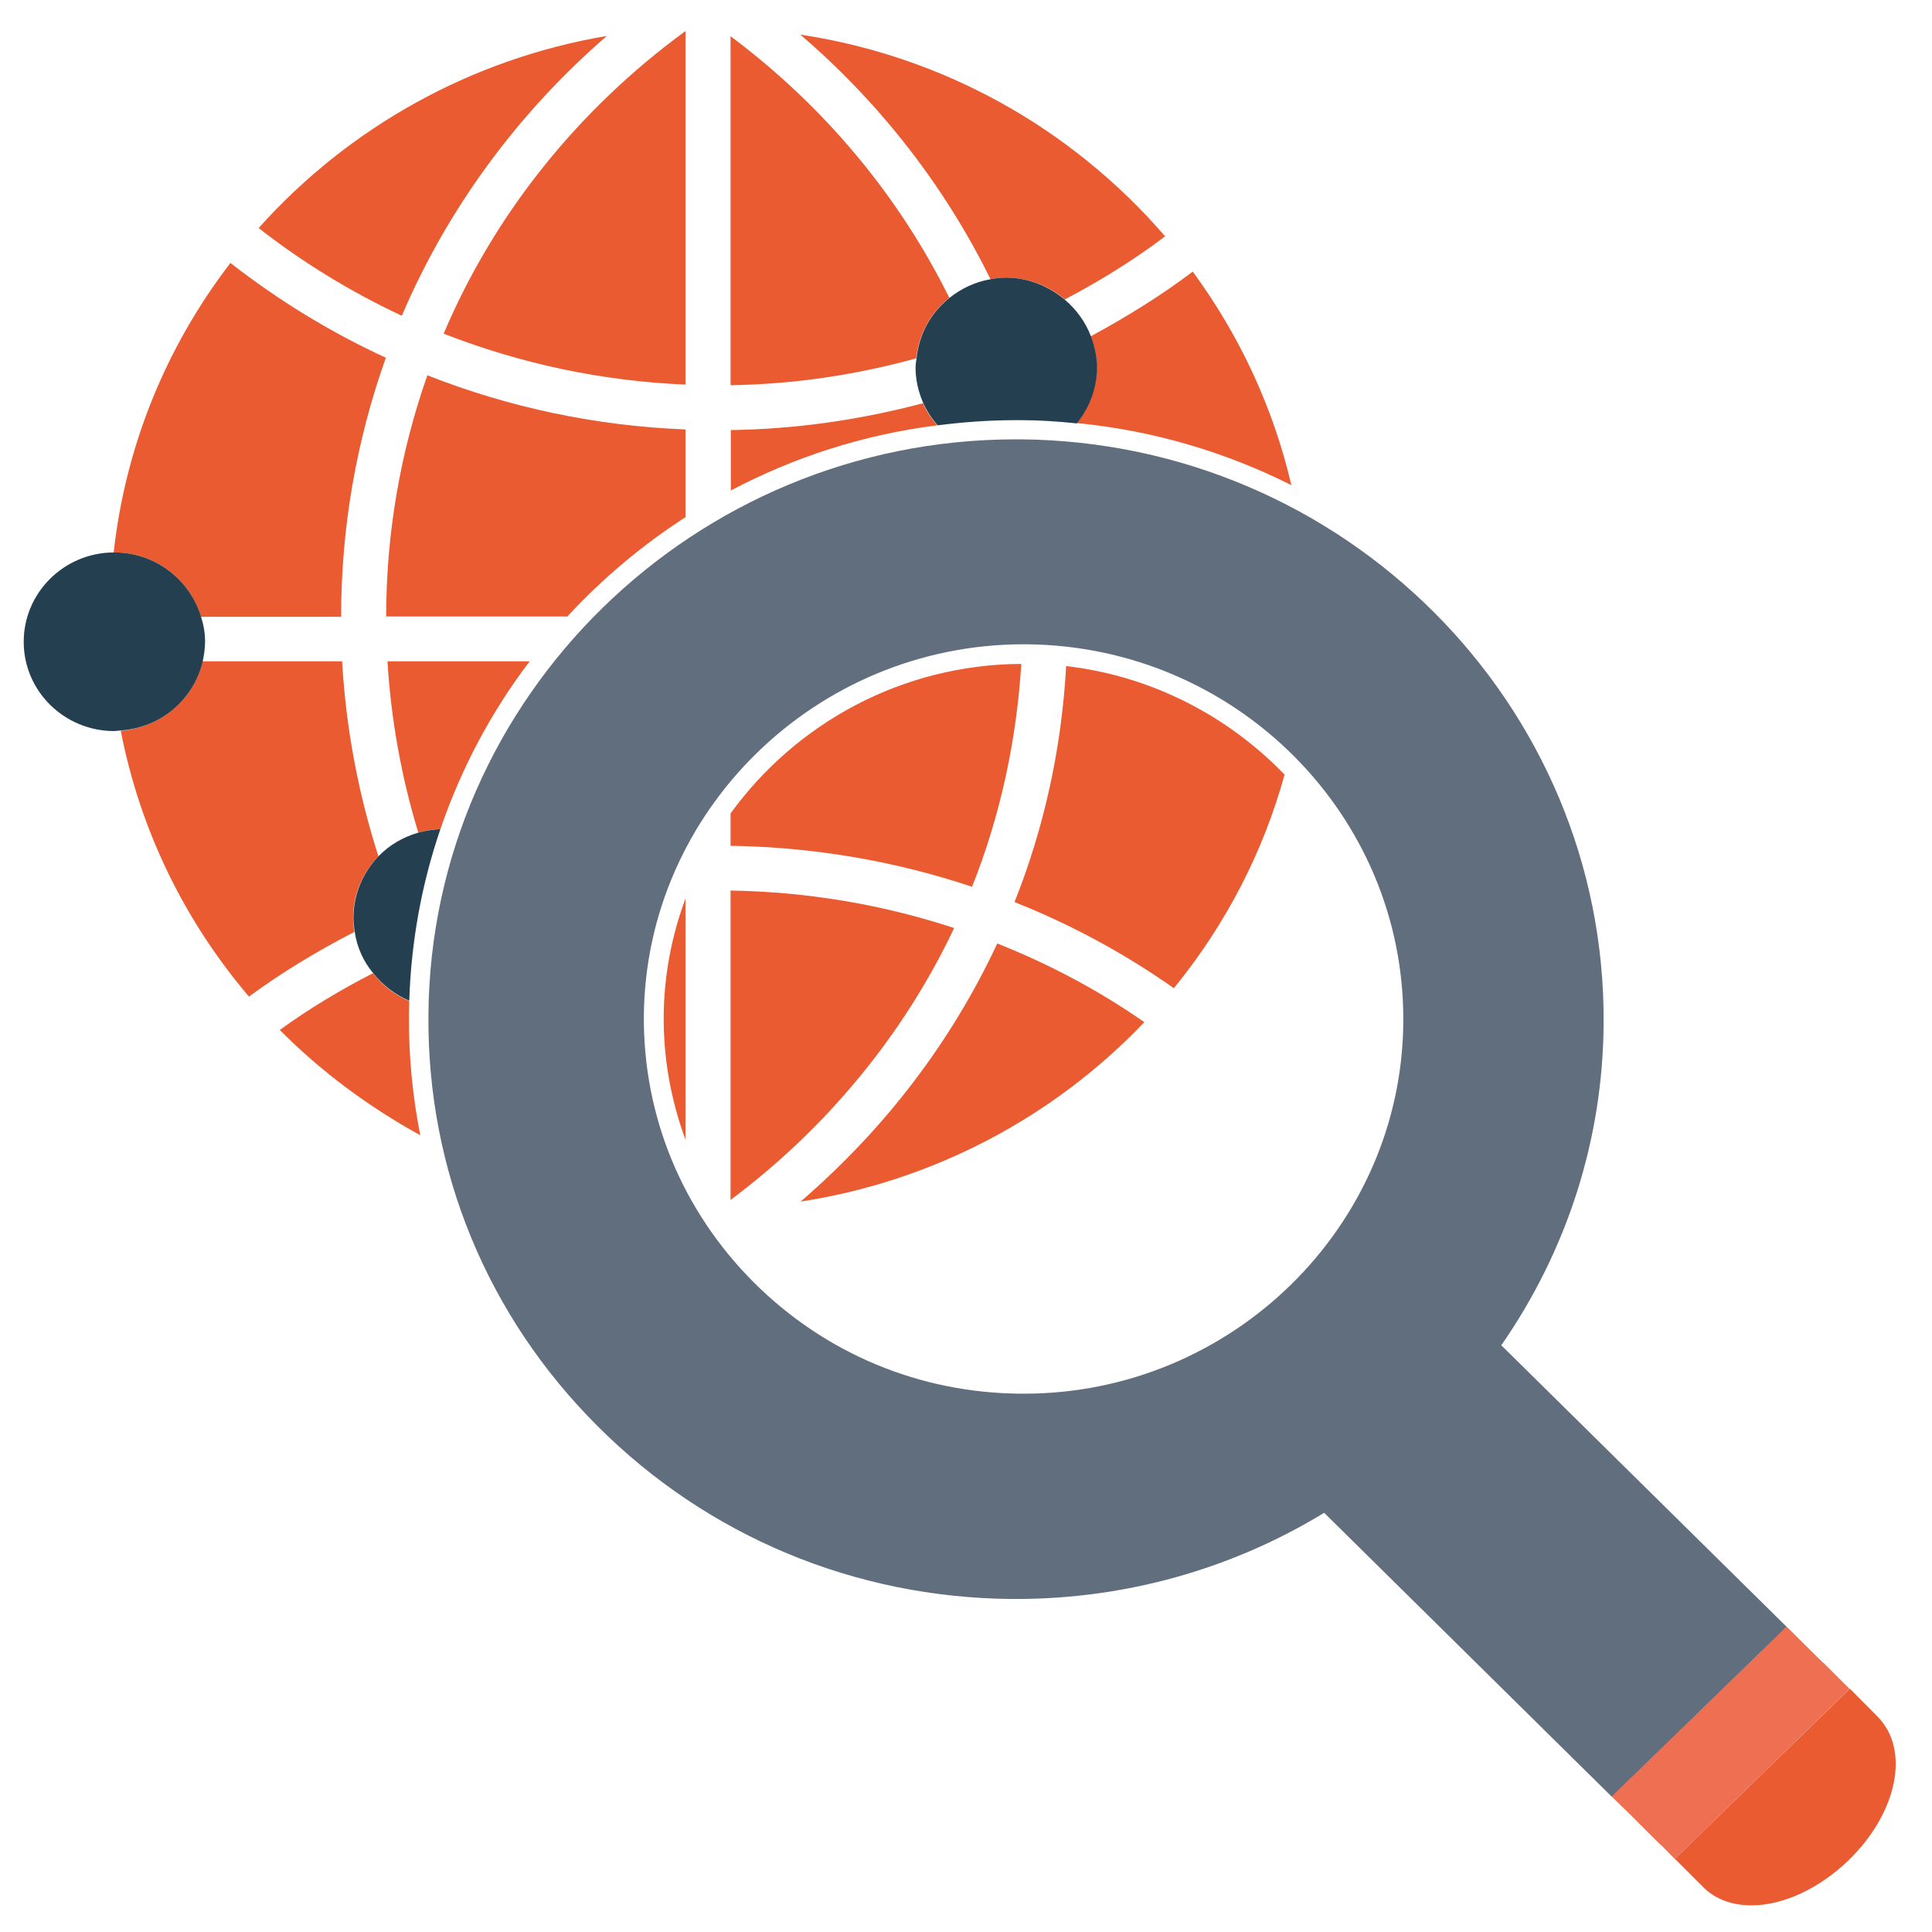 <svg xmlns="http://www.w3.org/2000/svg" xmlns:xlink="http://www.w3.org/1999/xlink" width="70pt" height="70pt" viewBox="0 0 70 70"><g id="surface1"><path style=" stroke:none;fill-rule:nonzero;fill:rgb(91.765%,35.686%,19.216%);fill-opacity:1;" d="M 13.512 35.262 C 12.336 35.863 11.195 36.551 10.137 37.316 C 11.641 38.836 13.371 40.109 15.227 41.133 C 14.945 39.703 14.805 38.242 14.816 36.758 C 14.816 36.594 14.828 36.434 14.828 36.27 C 14.297 36.051 13.852 35.691 13.512 35.262 Z M 13.512 35.262 "></path><path style=" stroke:none;fill-rule:nonzero;fill:rgb(91.765%,35.686%,19.216%);fill-opacity:1;" d="M 12.395 23.961 L 7.336 23.961 C 7.031 25.328 5.832 26.363 4.375 26.477 C 5.066 30.016 6.633 33.301 9.02 36.109 C 10.219 35.227 11.512 34.449 12.84 33.766 C 12.816 33.602 12.793 33.438 12.793 33.266 C 12.793 32.395 13.145 31.605 13.711 31.027 C 12.98 28.75 12.535 26.387 12.395 23.961 Z M 12.395 23.961 "></path><path style=" stroke:none;fill-rule:nonzero;fill:rgb(91.765%,35.686%,19.216%);fill-opacity:1;" d="M 15.156 30.168 C 15.414 30.098 15.676 30.039 15.957 30.039 C 16.711 27.836 17.805 25.781 19.191 23.961 L 14.039 23.961 C 14.168 26.082 14.547 28.172 15.156 30.168 Z M 15.156 30.168 "></path><path style=" stroke:none;fill-rule:nonzero;fill:rgb(91.765%,35.686%,19.216%);fill-opacity:1;" d="M 24.836 32.559 C 24.34 33.891 24.059 35.32 24.047 36.816 C 24.035 38.371 24.316 39.879 24.836 41.293 Z M 24.836 32.559 "></path><path style=" stroke:none;fill-rule:nonzero;fill:rgb(91.765%,35.686%,19.216%);fill-opacity:1;" d="M 9.371 8.262 C 10.973 9.516 12.723 10.582 14.559 11.441 C 16.203 7.578 18.754 4.098 21.988 1.301 C 17.121 2.125 12.676 4.57 9.371 8.262 Z M 9.371 8.262 "></path><path style=" stroke:none;fill-rule:nonzero;fill:rgb(91.765%,35.686%,19.216%);fill-opacity:1;" d="M 13.992 22.336 L 20.555 22.336 C 21.824 20.965 23.258 19.758 24.836 18.738 L 24.836 15.559 C 21.613 15.434 18.461 14.77 15.484 13.598 C 14.5 16.395 13.992 19.344 13.992 22.336 Z M 13.992 22.336 "></path><path style=" stroke:none;fill-rule:nonzero;fill:rgb(91.765%,35.686%,19.216%);fill-opacity:1;" d="M 4.141 20.016 C 5.633 20.016 6.879 21 7.277 22.348 L 12.359 22.348 C 12.359 19.121 12.91 15.965 13.98 12.961 C 11.98 12.043 10.09 10.883 8.348 9.527 C 5.973 12.625 4.539 16.223 4.117 20.027 Z M 4.141 20.016 "></path><path style=" stroke:none;fill-rule:nonzero;fill:rgb(91.765%,35.686%,19.216%);fill-opacity:1;" d="M 29.008 43.535 C 33.758 42.805 38.145 40.516 41.461 37.035 C 39.816 35.887 38.027 34.938 36.133 34.184 C 34.465 37.754 32.066 40.898 29.008 43.535 Z M 29.008 43.535 "></path><path style=" stroke:none;fill-rule:nonzero;fill:rgb(91.765%,35.686%,19.216%);fill-opacity:1;" d="M 36.758 32.684 C 38.805 33.496 40.758 34.555 42.531 35.805 C 44.414 33.496 45.766 30.875 46.543 28.066 C 44.496 25.945 41.73 24.492 38.629 24.133 C 38.465 27.094 37.84 29.969 36.758 32.684 Z M 36.758 32.684 "></path><path style=" stroke:none;fill-rule:nonzero;fill:rgb(91.765%,35.686%,19.216%);fill-opacity:1;" d="M 46.789 17.578 C 46.141 14.805 44.941 12.195 43.215 9.84 C 42.051 10.723 40.805 11.488 39.52 12.184 C 39.652 12.531 39.734 12.902 39.734 13.309 C 39.734 14.074 39.449 14.77 39.004 15.328 C 41.777 15.594 44.414 16.383 46.789 17.578 Z M 46.789 17.578 "></path><path style=" stroke:none;fill-rule:nonzero;fill:rgb(91.765%,35.686%,19.216%);fill-opacity:1;" d="M 24.836 13.934 L 24.836 1.125 C 20.93 3.98 17.91 7.762 16.074 12.09 C 18.871 13.18 21.812 13.809 24.836 13.934 Z M 24.836 13.934 "></path><path style=" stroke:none;fill-rule:nonzero;fill:rgb(91.765%,35.686%,19.216%);fill-opacity:1;" d="M 26.469 1.312 L 26.469 13.957 C 28.75 13.922 31.008 13.586 33.195 12.984 C 33.289 12.102 33.723 11.324 34.395 10.789 C 32.57 7.102 29.867 3.852 26.469 1.312 Z M 26.469 1.312 "></path><path style=" stroke:none;fill-rule:nonzero;fill:rgb(91.765%,35.686%,19.216%);fill-opacity:1;" d="M 35.887 10.117 C 36.074 10.082 36.266 10.059 36.453 10.059 C 37.262 10.059 38.004 10.363 38.582 10.848 C 39.84 10.188 41.062 9.434 42.215 8.562 C 38.805 4.617 34.148 2.031 28.996 1.254 C 31.891 3.734 34.242 6.766 35.887 10.117 Z M 35.887 10.117 "></path><path style=" stroke:none;fill-rule:nonzero;fill:rgb(91.765%,35.686%,19.216%);fill-opacity:1;" d="M 26.469 17.777 C 28.75 16.57 31.277 15.746 33.961 15.41 C 33.746 15.164 33.57 14.91 33.441 14.609 C 31.172 15.211 28.844 15.547 26.48 15.582 L 26.48 17.777 Z M 26.469 17.777 "></path><path style=" stroke:none;fill-rule:nonzero;fill:rgb(91.765%,35.686%,19.216%);fill-opacity:1;" d="M 26.469 43.477 C 29.973 40.855 32.762 37.453 34.57 33.625 C 31.961 32.766 29.242 32.312 26.469 32.266 Z M 26.469 43.477 "></path><path style=" stroke:none;fill-rule:nonzero;fill:rgb(91.765%,35.686%,19.216%);fill-opacity:1;" d="M 26.469 29.473 L 26.469 30.645 C 29.469 30.691 32.395 31.188 35.219 32.129 C 36.242 29.562 36.828 26.848 37.004 24.055 C 32.676 24.074 28.832 26.211 26.469 29.473 Z M 26.469 29.473 "></path><path style=" stroke:none;fill-rule:nonzero;fill:rgb(13.725%,24.706%,31.373%);fill-opacity:1;" d="M 36.453 10.059 C 36.266 10.059 36.074 10.082 35.887 10.117 C 35.336 10.211 34.828 10.453 34.406 10.789 C 33.734 11.324 33.301 12.09 33.207 12.984 C 33.195 13.09 33.172 13.191 33.172 13.309 C 33.172 13.773 33.277 14.203 33.453 14.609 C 33.582 14.898 33.758 15.164 33.973 15.41 C 34.898 15.293 35.852 15.223 36.816 15.223 L 36.98 15.223 C 37.664 15.223 38.344 15.27 39.016 15.34 C 39.461 14.781 39.746 14.086 39.746 13.32 C 39.746 12.926 39.664 12.555 39.531 12.195 C 39.332 11.672 39.004 11.219 38.582 10.859 C 38.004 10.375 37.262 10.059 36.453 10.059 Z M 36.453 10.059 "></path><path style=" stroke:none;fill-rule:nonzero;fill:rgb(13.725%,24.706%,31.373%);fill-opacity:1;" d="M 4.141 20.016 L 4.117 20.016 C 2.316 20.027 0.859 21.477 0.859 23.254 C 0.859 25.039 2.328 26.488 4.141 26.488 L 4.387 26.465 C 5.844 26.363 7.031 25.328 7.348 23.949 C 7.395 23.715 7.43 23.484 7.43 23.242 C 7.43 22.914 7.371 22.613 7.277 22.324 C 6.867 21 5.633 20.016 4.141 20.016 Z M 4.141 20.016 "></path><path style=" stroke:none;fill-rule:nonzero;fill:rgb(13.725%,24.706%,31.373%);fill-opacity:1;" d="M 12.805 33.266 C 12.805 33.438 12.828 33.602 12.852 33.766 C 12.934 34.32 13.168 34.832 13.512 35.25 C 13.863 35.691 14.309 36.039 14.828 36.258 C 14.898 34.09 15.285 32 15.957 30.039 C 15.688 30.051 15.414 30.098 15.156 30.168 C 14.605 30.328 14.098 30.621 13.711 31.027 C 13.145 31.617 12.805 32.406 12.805 33.266 Z M 12.805 33.266 "></path><path style=" stroke:none;fill-rule:nonzero;fill:rgb(38.039%,43.137%,49.02%);fill-opacity:1;" d="M 65.438 59.637 L 54.395 48.742 C 56.793 45.285 58.078 41.258 58.102 37.082 C 58.184 25.504 48.703 16.012 36.969 15.918 L 36.805 15.918 C 25.152 15.918 15.605 25.27 15.523 36.77 C 15.473 42.387 17.648 47.676 21.648 51.668 C 25.633 55.66 30.973 57.887 36.652 57.934 L 36.816 57.934 C 40.781 57.934 44.625 56.855 47.977 54.812 L 59.027 65.719 L 58.406 65.102 L 64.73 58.953 Z M 37.098 50.496 L 36.992 50.496 C 33.312 50.473 29.879 49.035 27.293 46.445 C 24.719 43.859 23.305 40.449 23.328 36.816 C 23.387 29.391 29.562 23.344 37.086 23.344 L 37.191 23.344 C 44.777 23.402 50.902 29.539 50.844 37.023 C 50.797 44.449 44.625 50.496 37.098 50.496 Z M 37.098 50.496 "></path><path style=" stroke:none;fill-rule:nonzero;fill:rgb(91.765%,35.686%,19.216%);fill-opacity:1;" d="M 60.191 66.855 L 61.699 68.363 C 62.133 68.805 62.746 69.035 63.461 69.035 C 64.613 69.035 65.918 68.422 66.977 67.402 C 68.754 65.672 69.211 63.398 68.035 62.203 L 66.027 60.184 L 66.051 60.207 L 67.023 61.184 L 60.699 67.332 Z M 60.191 66.855 "></path><path style=" stroke:none;fill-rule:nonzero;fill:rgb(38.039%,74.118%,67.059%);fill-opacity:1;" d="M 60.156 66.832 L 59.676 66.355 Z M 60.156 66.832 "></path><path style=" stroke:none;fill-rule:nonzero;fill:rgb(93.333%,43.529%,32.157%);fill-opacity:1;" d="M 66.016 60.207 L 65.438 59.637 L 64.73 58.941 L 58.395 65.09 L 59.027 65.707 L 59.676 66.355 L 60.156 66.832 L 60.191 66.855 L 60.688 67.344 L 67.012 61.191 L 66.039 60.219 L 66.039 60.23 Z M 66.016 60.207 "></path></g></svg>
